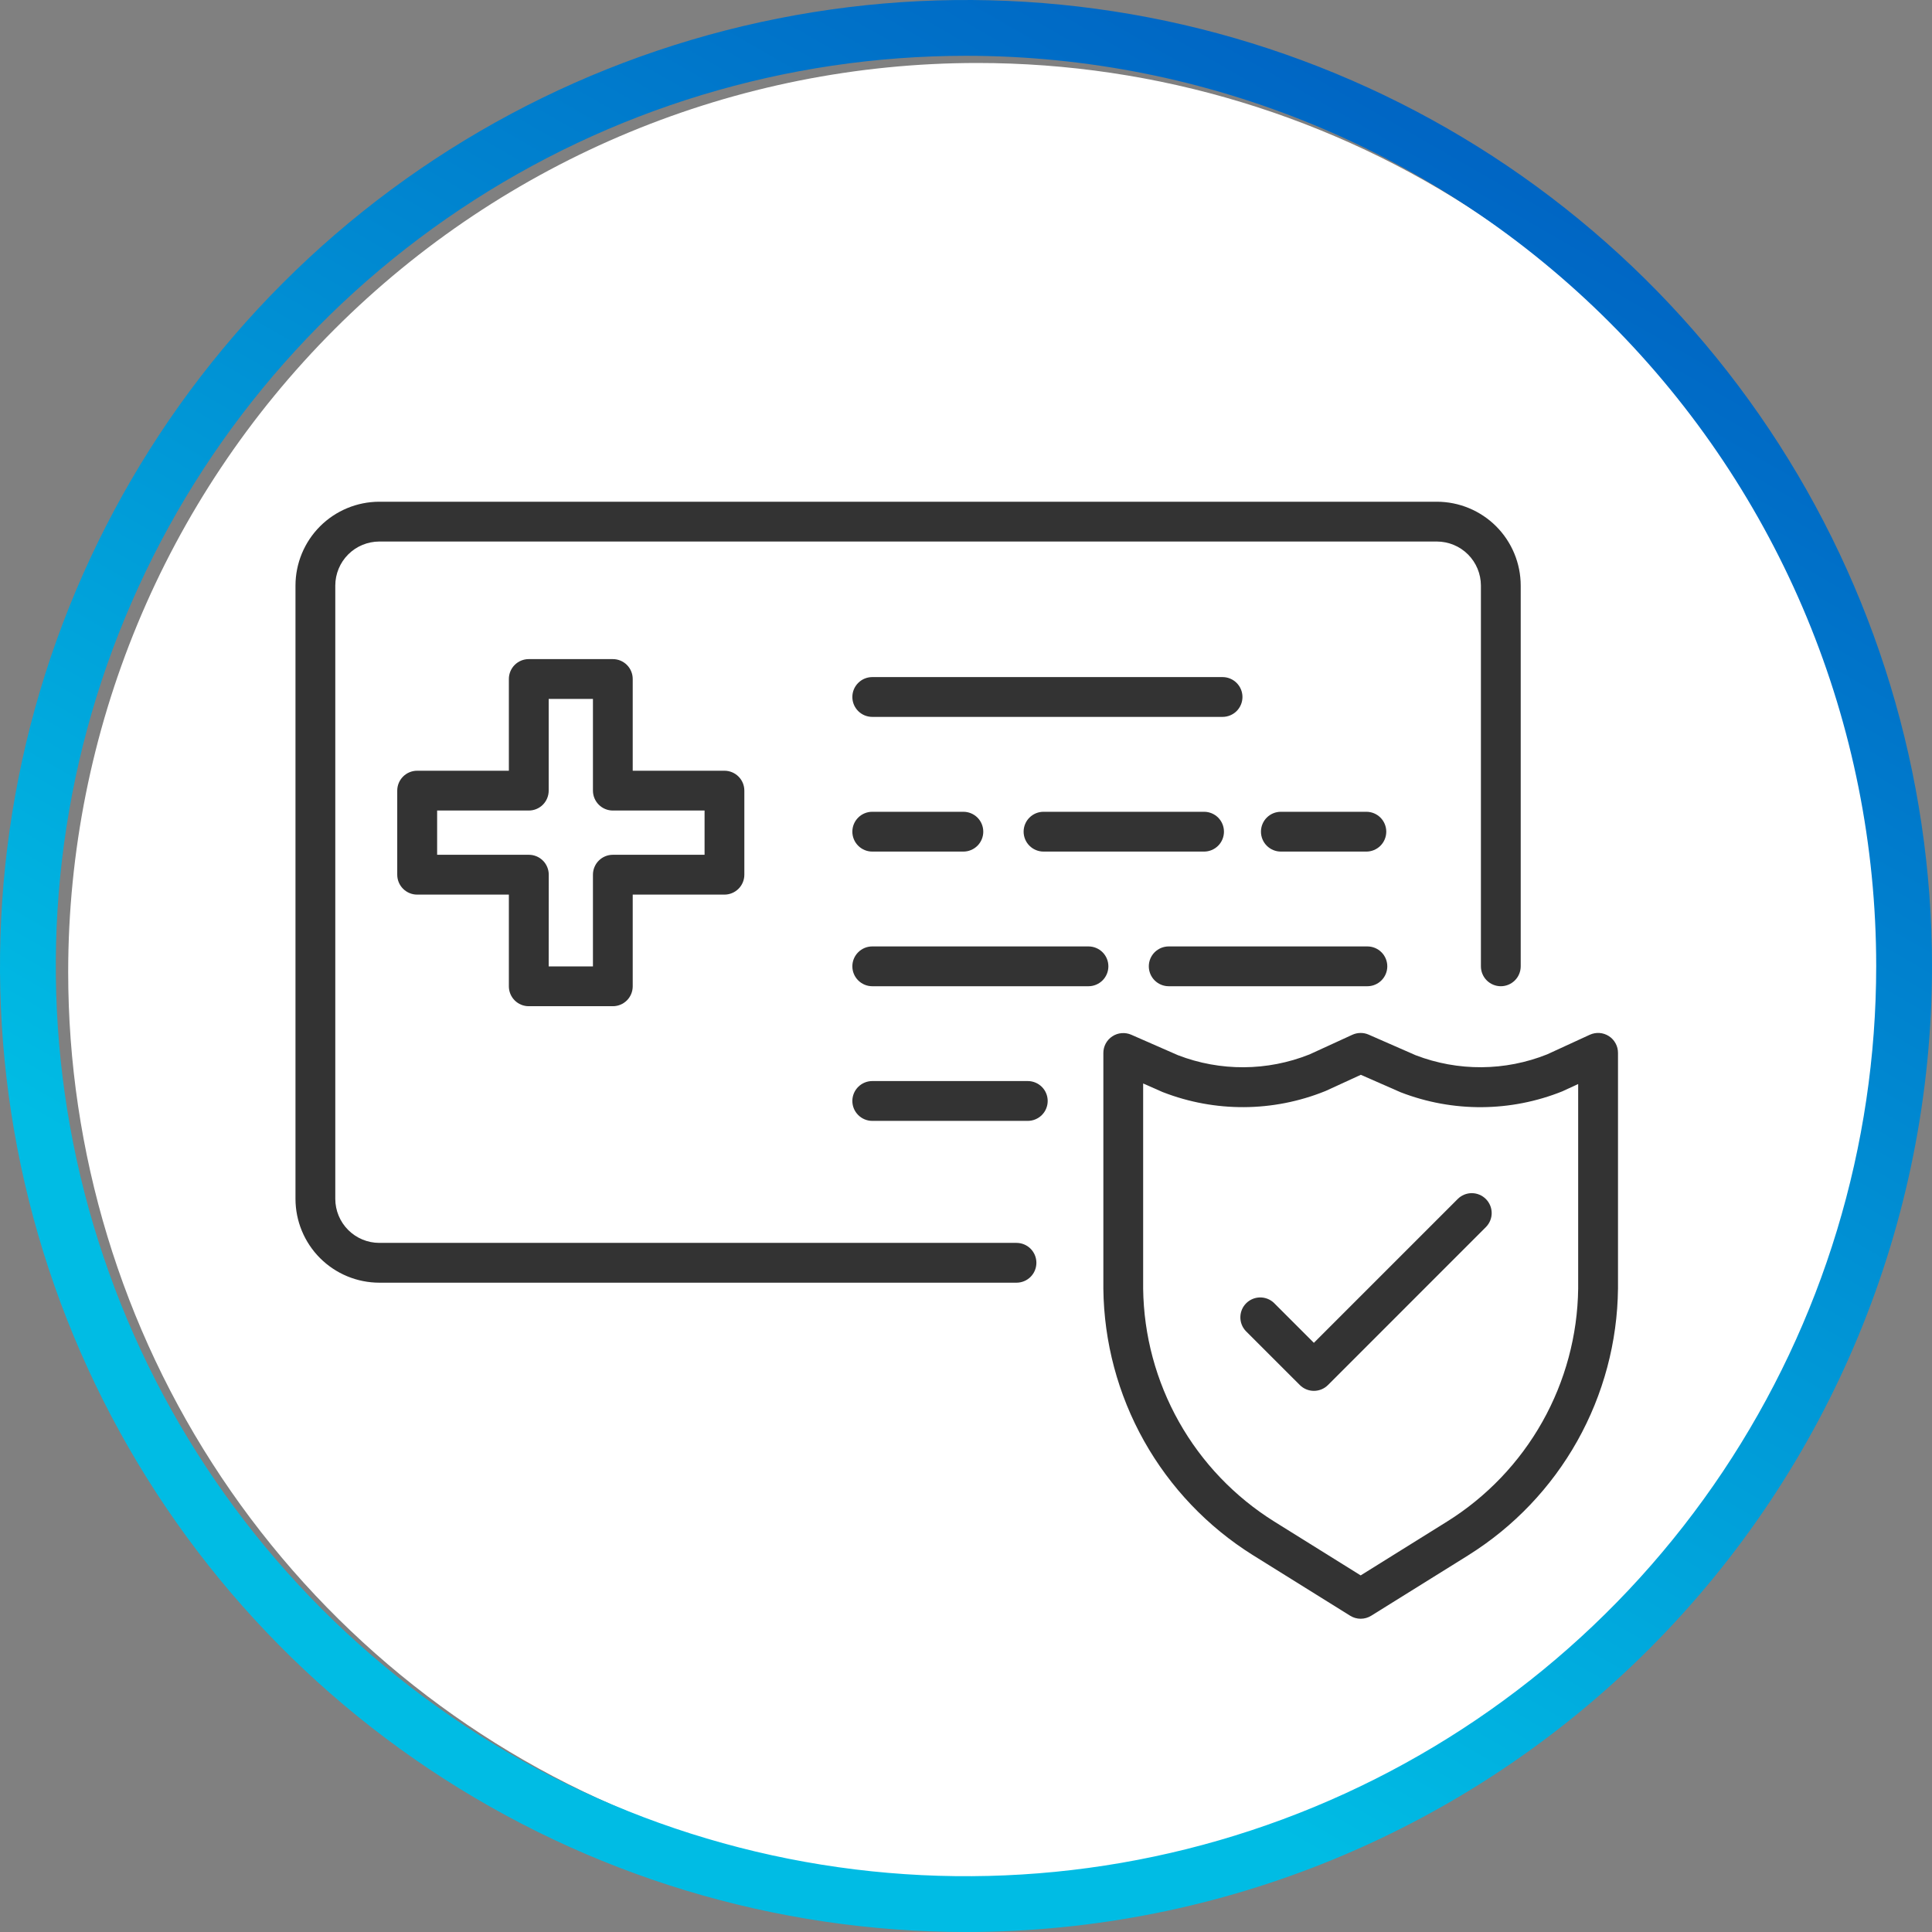 <svg width="85" height="85" viewBox="0 0 85 85" fill="none" xmlns="http://www.w3.org/2000/svg">
<rect x="0" y="0" width="85" height="85" fill="#808080" stroke="none"/>
<g clip-path="url(#clip0_754_1127)">
<path d="M43 2.771C50.911 2.771 58.645 5.117 65.223 9.513C71.801 13.908 76.928 20.155 79.955 27.464C82.983 34.773 83.775 42.816 82.231 50.575C80.688 58.334 76.878 65.462 71.284 71.056C65.69 76.65 58.563 80.46 50.804 82.003C43.044 83.546 35.002 82.754 27.693 79.727C20.384 76.699 14.136 71.572 9.741 64.994C5.346 58.416 3 50.683 3 42.772C3 32.163 7.214 21.989 14.716 14.487C22.217 6.986 32.391 2.771 43 2.771Z" fill="white"/>
<path d="M42.5 85C34.094 85 25.877 82.507 18.888 77.838C11.899 73.168 6.452 66.53 3.235 58.764C0.018 50.998 -0.823 42.453 0.817 34.209C2.457 25.965 6.504 18.392 12.448 12.448C18.392 6.504 25.965 2.457 34.209 0.817C42.453 -0.823 50.998 0.018 58.764 3.235C66.53 6.452 73.168 11.899 77.838 18.888C82.507 25.877 85 34.094 85 42.5C85 53.772 80.522 64.582 72.552 72.552C64.582 80.522 53.772 85 42.5 85ZM42.5 2.455C34.58 2.455 26.838 4.804 20.252 9.204C13.667 13.604 8.534 19.858 5.503 27.175C2.472 34.493 1.679 42.544 3.224 50.312C4.77 58.08 8.584 65.216 14.184 70.816C19.784 76.416 26.92 80.23 34.688 81.776C42.456 83.321 50.507 82.528 57.825 79.497C65.142 76.466 71.396 71.333 75.796 64.748C80.196 58.163 82.545 50.42 82.545 42.5C82.545 31.879 78.326 21.694 70.816 14.184C63.306 6.674 53.121 2.455 42.5 2.455Z" fill="url(#paint0_linear_754_1127)"/>
<path d="M44.726 56.433H16.688C15.71 56.432 14.773 56.043 14.081 55.352C13.39 54.66 13.001 53.723 13 52.745V25.762C13.001 24.784 13.39 23.847 14.081 23.155C14.773 22.464 15.71 22.075 16.688 22.074H63.217C64.195 22.075 65.132 22.464 65.824 23.155C66.515 23.847 66.904 24.784 66.905 25.762V42.514C66.905 42.746 66.813 42.969 66.649 43.133C66.484 43.297 66.262 43.39 66.029 43.39C65.797 43.39 65.575 43.297 65.41 43.133C65.246 42.969 65.154 42.746 65.154 42.514V25.762C65.153 25.249 64.949 24.756 64.586 24.393C64.223 24.03 63.731 23.826 63.217 23.825H16.688C16.174 23.826 15.682 24.03 15.319 24.393C14.956 24.756 14.752 25.249 14.751 25.762V52.745C14.752 53.259 14.956 53.751 15.319 54.114C15.682 54.477 16.174 54.682 16.688 54.682H44.722C44.954 54.682 45.177 54.774 45.341 54.938C45.505 55.103 45.597 55.325 45.597 55.558C45.597 55.79 45.505 56.013 45.341 56.177C45.177 56.341 44.954 56.433 44.722 56.433H44.726Z" fill="#333333"/>
<path d="M26.962 44.269H23.263C23.03 44.269 22.808 44.177 22.644 44.013C22.48 43.849 22.388 43.626 22.388 43.394V39.359H18.352C18.12 39.359 17.897 39.266 17.733 39.102C17.569 38.938 17.477 38.716 17.477 38.484V34.784C17.477 34.552 17.569 34.33 17.733 34.166C17.897 34.002 18.12 33.909 18.352 33.909H22.388V29.873C22.388 29.641 22.48 29.418 22.644 29.254C22.808 29.09 23.03 28.998 23.263 28.998H26.962C27.195 28.998 27.417 29.09 27.581 29.254C27.745 29.418 27.837 29.641 27.837 29.873V33.909H31.873C32.105 33.909 32.328 34.002 32.492 34.166C32.656 34.33 32.748 34.552 32.748 34.784V38.484C32.748 38.716 32.656 38.938 32.492 39.102C32.328 39.266 32.105 39.359 31.873 39.359H27.837V43.394C27.837 43.626 27.745 43.849 27.581 44.013C27.417 44.177 27.195 44.269 26.962 44.269ZM24.14 42.518H26.087V38.482C26.087 38.25 26.18 38.027 26.344 37.863C26.508 37.699 26.73 37.607 26.962 37.607H30.998V35.66H26.962C26.73 35.66 26.508 35.568 26.344 35.404C26.18 35.239 26.087 35.017 26.087 34.785V30.749H24.14V34.785C24.14 35.017 24.048 35.239 23.884 35.404C23.72 35.568 23.498 35.66 23.265 35.66H19.232V37.607H23.268C23.5 37.607 23.722 37.699 23.886 37.863C24.05 38.027 24.143 38.25 24.143 38.482L24.14 42.518Z" fill="#333333"/>
<path d="M53.788 31.54H38.376C38.143 31.54 37.921 31.448 37.757 31.284C37.592 31.119 37.5 30.897 37.5 30.665C37.5 30.432 37.592 30.21 37.757 30.046C37.921 29.881 38.143 29.789 38.376 29.789H53.788C54.02 29.789 54.242 29.881 54.407 30.046C54.571 30.21 54.663 30.432 54.663 30.665C54.663 30.897 54.571 31.119 54.407 31.284C54.242 31.448 54.02 31.54 53.788 31.54Z" fill="#333333"/>
<path d="M60.115 37.466H56.352C56.12 37.466 55.897 37.373 55.733 37.209C55.569 37.045 55.477 36.822 55.477 36.59C55.477 36.358 55.569 36.135 55.733 35.971C55.897 35.807 56.12 35.715 56.352 35.715H60.115C60.347 35.715 60.57 35.807 60.734 35.971C60.898 36.135 60.99 36.358 60.99 36.59C60.99 36.822 60.898 37.045 60.734 37.209C60.57 37.373 60.347 37.466 60.115 37.466Z" fill="#333333"/>
<path d="M52.974 37.466H45.911C45.678 37.466 45.456 37.373 45.292 37.209C45.127 37.045 45.035 36.822 45.035 36.59C45.035 36.358 45.127 36.135 45.292 35.971C45.456 35.807 45.678 35.715 45.911 35.715H52.974C53.206 35.715 53.429 35.807 53.593 35.971C53.757 36.135 53.849 36.358 53.849 36.59C53.849 36.822 53.757 37.045 53.593 37.209C53.429 37.373 53.206 37.466 52.974 37.466Z" fill="#333333"/>
<path d="M42.385 37.466H38.376C38.143 37.466 37.921 37.373 37.757 37.209C37.592 37.045 37.5 36.822 37.5 36.59C37.5 36.358 37.592 36.135 37.757 35.971C37.921 35.807 38.143 35.715 38.376 35.715H42.385C42.617 35.715 42.839 35.807 43.004 35.971C43.168 36.135 43.26 36.358 43.26 36.59C43.26 36.822 43.168 37.045 43.004 37.209C42.839 37.373 42.617 37.466 42.385 37.466Z" fill="#333333"/>
<path d="M60.157 43.39H51.419C51.186 43.39 50.964 43.297 50.799 43.133C50.635 42.969 50.543 42.746 50.543 42.514C50.543 42.282 50.635 42.059 50.799 41.895C50.964 41.731 51.186 41.639 51.419 41.639H60.159C60.392 41.639 60.614 41.731 60.778 41.895C60.943 42.059 61.035 42.282 61.035 42.514C61.035 42.746 60.943 42.969 60.778 43.133C60.614 43.297 60.392 43.39 60.159 43.39H60.157Z" fill="#333333"/>
<path d="M47.889 43.39H38.376C38.143 43.39 37.921 43.297 37.757 43.133C37.592 42.969 37.5 42.746 37.5 42.514C37.5 42.282 37.592 42.059 37.757 41.895C37.921 41.731 38.143 41.639 38.376 41.639H47.889C48.121 41.639 48.343 41.731 48.508 41.895C48.672 42.059 48.764 42.282 48.764 42.514C48.764 42.746 48.672 42.969 48.508 43.133C48.343 43.297 48.121 43.39 47.889 43.39Z" fill="#333333"/>
<path d="M45.218 49.314H38.376C38.143 49.314 37.921 49.221 37.757 49.057C37.592 48.893 37.5 48.67 37.5 48.438C37.5 48.206 37.592 47.983 37.757 47.819C37.921 47.655 38.143 47.562 38.376 47.562H45.218C45.451 47.562 45.673 47.655 45.838 47.819C46.002 47.983 46.094 48.206 46.094 48.438C46.094 48.67 46.002 48.893 45.838 49.057C45.673 49.221 45.451 49.314 45.218 49.314Z" fill="#333333"/>
<path d="M59.864 71.218C59.7 71.218 59.54 71.172 59.401 71.085L55.131 68.425L55.119 68.418C53.128 67.171 51.482 65.444 50.333 63.396C49.184 61.347 48.568 59.042 48.543 56.693V46.324C48.543 46.179 48.58 46.036 48.649 45.908C48.719 45.78 48.819 45.672 48.941 45.593C49.063 45.513 49.202 45.465 49.347 45.454C49.492 45.442 49.638 45.466 49.771 45.524L51.827 46.425C53.691 47.143 55.758 47.131 57.613 46.39L59.499 45.525C59.611 45.474 59.733 45.447 59.857 45.446C59.98 45.444 60.103 45.47 60.216 45.52L62.284 46.426C64.149 47.143 66.215 47.129 68.07 46.387L69.944 45.525C70.078 45.464 70.225 45.437 70.372 45.447C70.518 45.458 70.66 45.505 70.784 45.585C70.908 45.664 71.009 45.774 71.079 45.904C71.15 46.033 71.186 46.178 71.185 46.325V56.695C71.16 59.043 70.544 61.348 69.395 63.397C68.246 65.445 66.6 67.172 64.609 68.418L64.597 68.427L60.327 71.086C60.188 71.172 60.027 71.218 59.864 71.218ZM56.064 66.943L59.864 69.311L63.664 66.943C65.407 65.855 66.849 64.346 67.857 62.555C68.865 60.764 69.407 58.748 69.433 56.693V47.693L68.782 47.993L68.747 48.01C66.466 48.928 63.922 48.945 61.629 48.058L61.596 48.044L59.871 47.287L58.324 47.997L58.289 48.011C56.008 48.928 53.464 48.943 51.172 48.054L51.139 48.041L50.294 47.668V56.697C50.32 58.751 50.862 60.766 51.87 62.556C52.878 64.347 54.321 65.855 56.064 66.943Z" fill="#333333"/>
<path d="M57.805 61.192C57.69 61.192 57.577 61.169 57.47 61.125C57.364 61.081 57.268 61.017 57.186 60.935L54.804 58.554C54.65 58.388 54.566 58.168 54.571 57.941C54.575 57.715 54.666 57.498 54.827 57.338C54.987 57.178 55.203 57.086 55.43 57.082C55.657 57.078 55.876 57.161 56.042 57.316L57.805 59.079L64.133 52.751C64.297 52.587 64.52 52.494 64.752 52.494C64.984 52.494 65.207 52.587 65.371 52.751C65.535 52.915 65.628 53.138 65.628 53.37C65.628 53.602 65.535 53.825 65.371 53.989L58.424 60.937C58.343 61.018 58.246 61.082 58.14 61.126C58.034 61.169 57.92 61.192 57.805 61.192Z" fill="#333333"/>
</g>
<defs>
<linearGradient id="paint0_linear_754_1127" x1="20.158" y1="82.964" x2="65.342" y2="4.536" gradientUnits="userSpaceOnUse">
<stop offset="0.22" stop-color="#00BCE4"/>
<stop offset="1" stop-color="#0063C3"/>
</linearGradient>
<clipPath id="clip0_754_1127">
<rect width="85" height="85" fill="white"/>
</clipPath>
</defs>
</svg>
